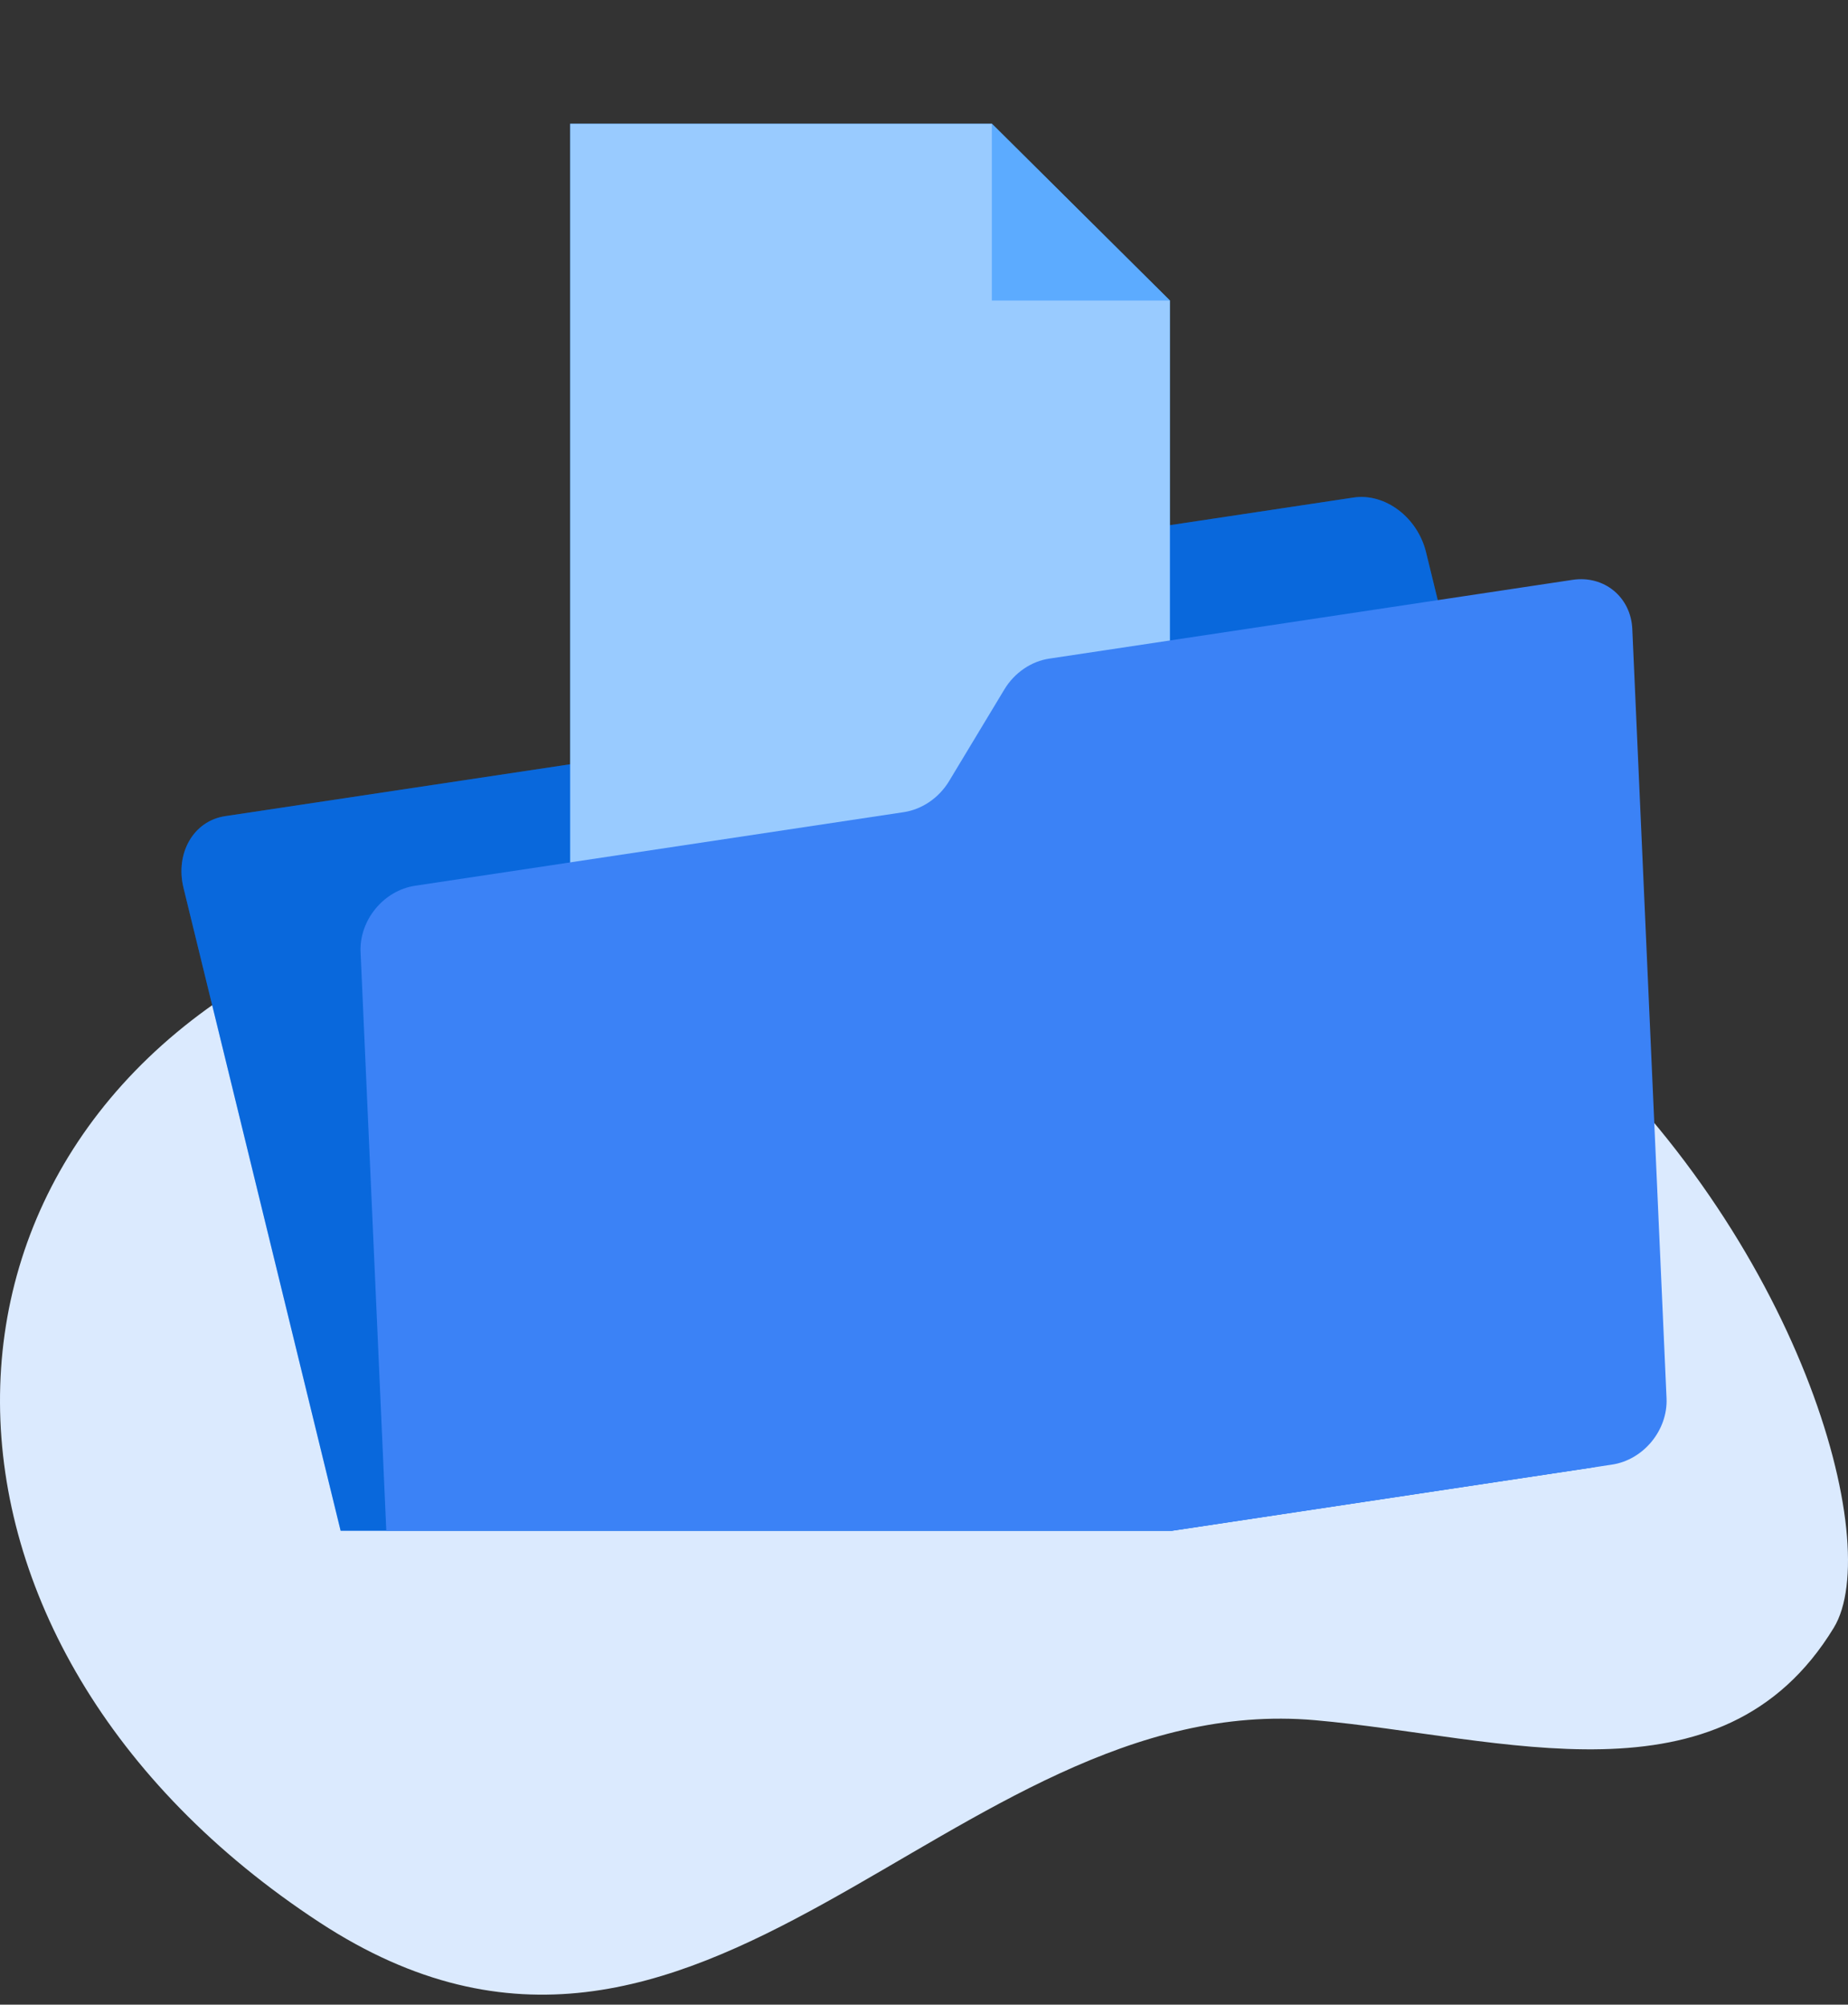 <svg width="130" height="141" viewBox="0 0 130 141" fill="none" xmlns="http://www.w3.org/2000/svg">
<rect x="0" y="0" width="130" height="141" fill="#333333" stroke="none"/>
<path d="M129.001 114.488C121.108 127.442 105.613 122.151 92.518 120.993C66.846 118.723 49.438 152.856 22.485 135.217C-7.359 115.684 -7.521 80.193 22.158 66.555C105.209 28.396 136.167 102.728 129.001 114.488Z" fill="#DBEAFE"/>
<g clip-path="url(#clip0)">
<path d="M55.615 42.879L53.028 49.897C52.557 51.17 51.514 52.041 50.22 52.236L15.839 57.406C13.621 57.738 12.31 60 12.912 62.458L24.948 111.703C25.551 114.16 27.834 115.878 30.052 115.546L111.888 103.234C114.106 102.902 115.417 100.64 114.821 98.182L100.316 38.84C99.714 36.382 97.431 34.664 95.213 34.996L58.423 40.533C57.13 40.729 56.086 41.599 55.615 42.879Z" fill="#007CFF"/>
<path opacity="0.3" d="M55.615 42.879L53.028 49.897C52.557 51.17 51.514 52.041 50.22 52.236L15.839 57.406C13.621 57.738 12.31 60 12.912 62.458L24.948 111.703C25.551 114.16 27.834 115.878 30.052 115.546L111.888 103.234C114.106 102.902 115.417 100.64 114.821 98.182L100.316 38.84C99.714 36.382 97.431 34.664 95.213 34.996L58.423 40.533C57.13 40.729 56.086 41.599 55.615 42.879Z" fill="#1E3A8A"/>
<path d="M40.109 8.701V65.846H82.3V21.138L69.775 8.701H40.109Z" fill="#007CFF"/>
<path opacity="0.6" d="M40.109 8.701V65.846H82.3V21.138L69.775 8.701H40.109Z" fill="white"/>
<path opacity="0.4" d="M69.773 21.138V8.701L82.299 21.138H69.773Z" fill="#007CFF"/>
<path d="M70.656 48.488L66.763 54.944C66.054 56.116 64.867 56.928 63.58 57.123L29.204 62.299C26.987 62.631 25.27 64.721 25.365 66.96L27.362 111.875C27.464 114.114 29.342 115.66 31.559 115.328L113.395 103.015C115.613 102.684 117.33 100.593 117.235 98.355L114.826 44.236C114.725 41.997 112.847 40.451 110.629 40.783L73.84 46.321C72.552 46.504 71.365 47.316 70.656 48.488Z" fill="#3B82F6"/>
</g>
<defs>
<clipPath id="clip0">
<rect width="104.479" height="107.669" fill="white" transform="translate(12.762)"/>
</clipPath>
</defs>
</svg>

